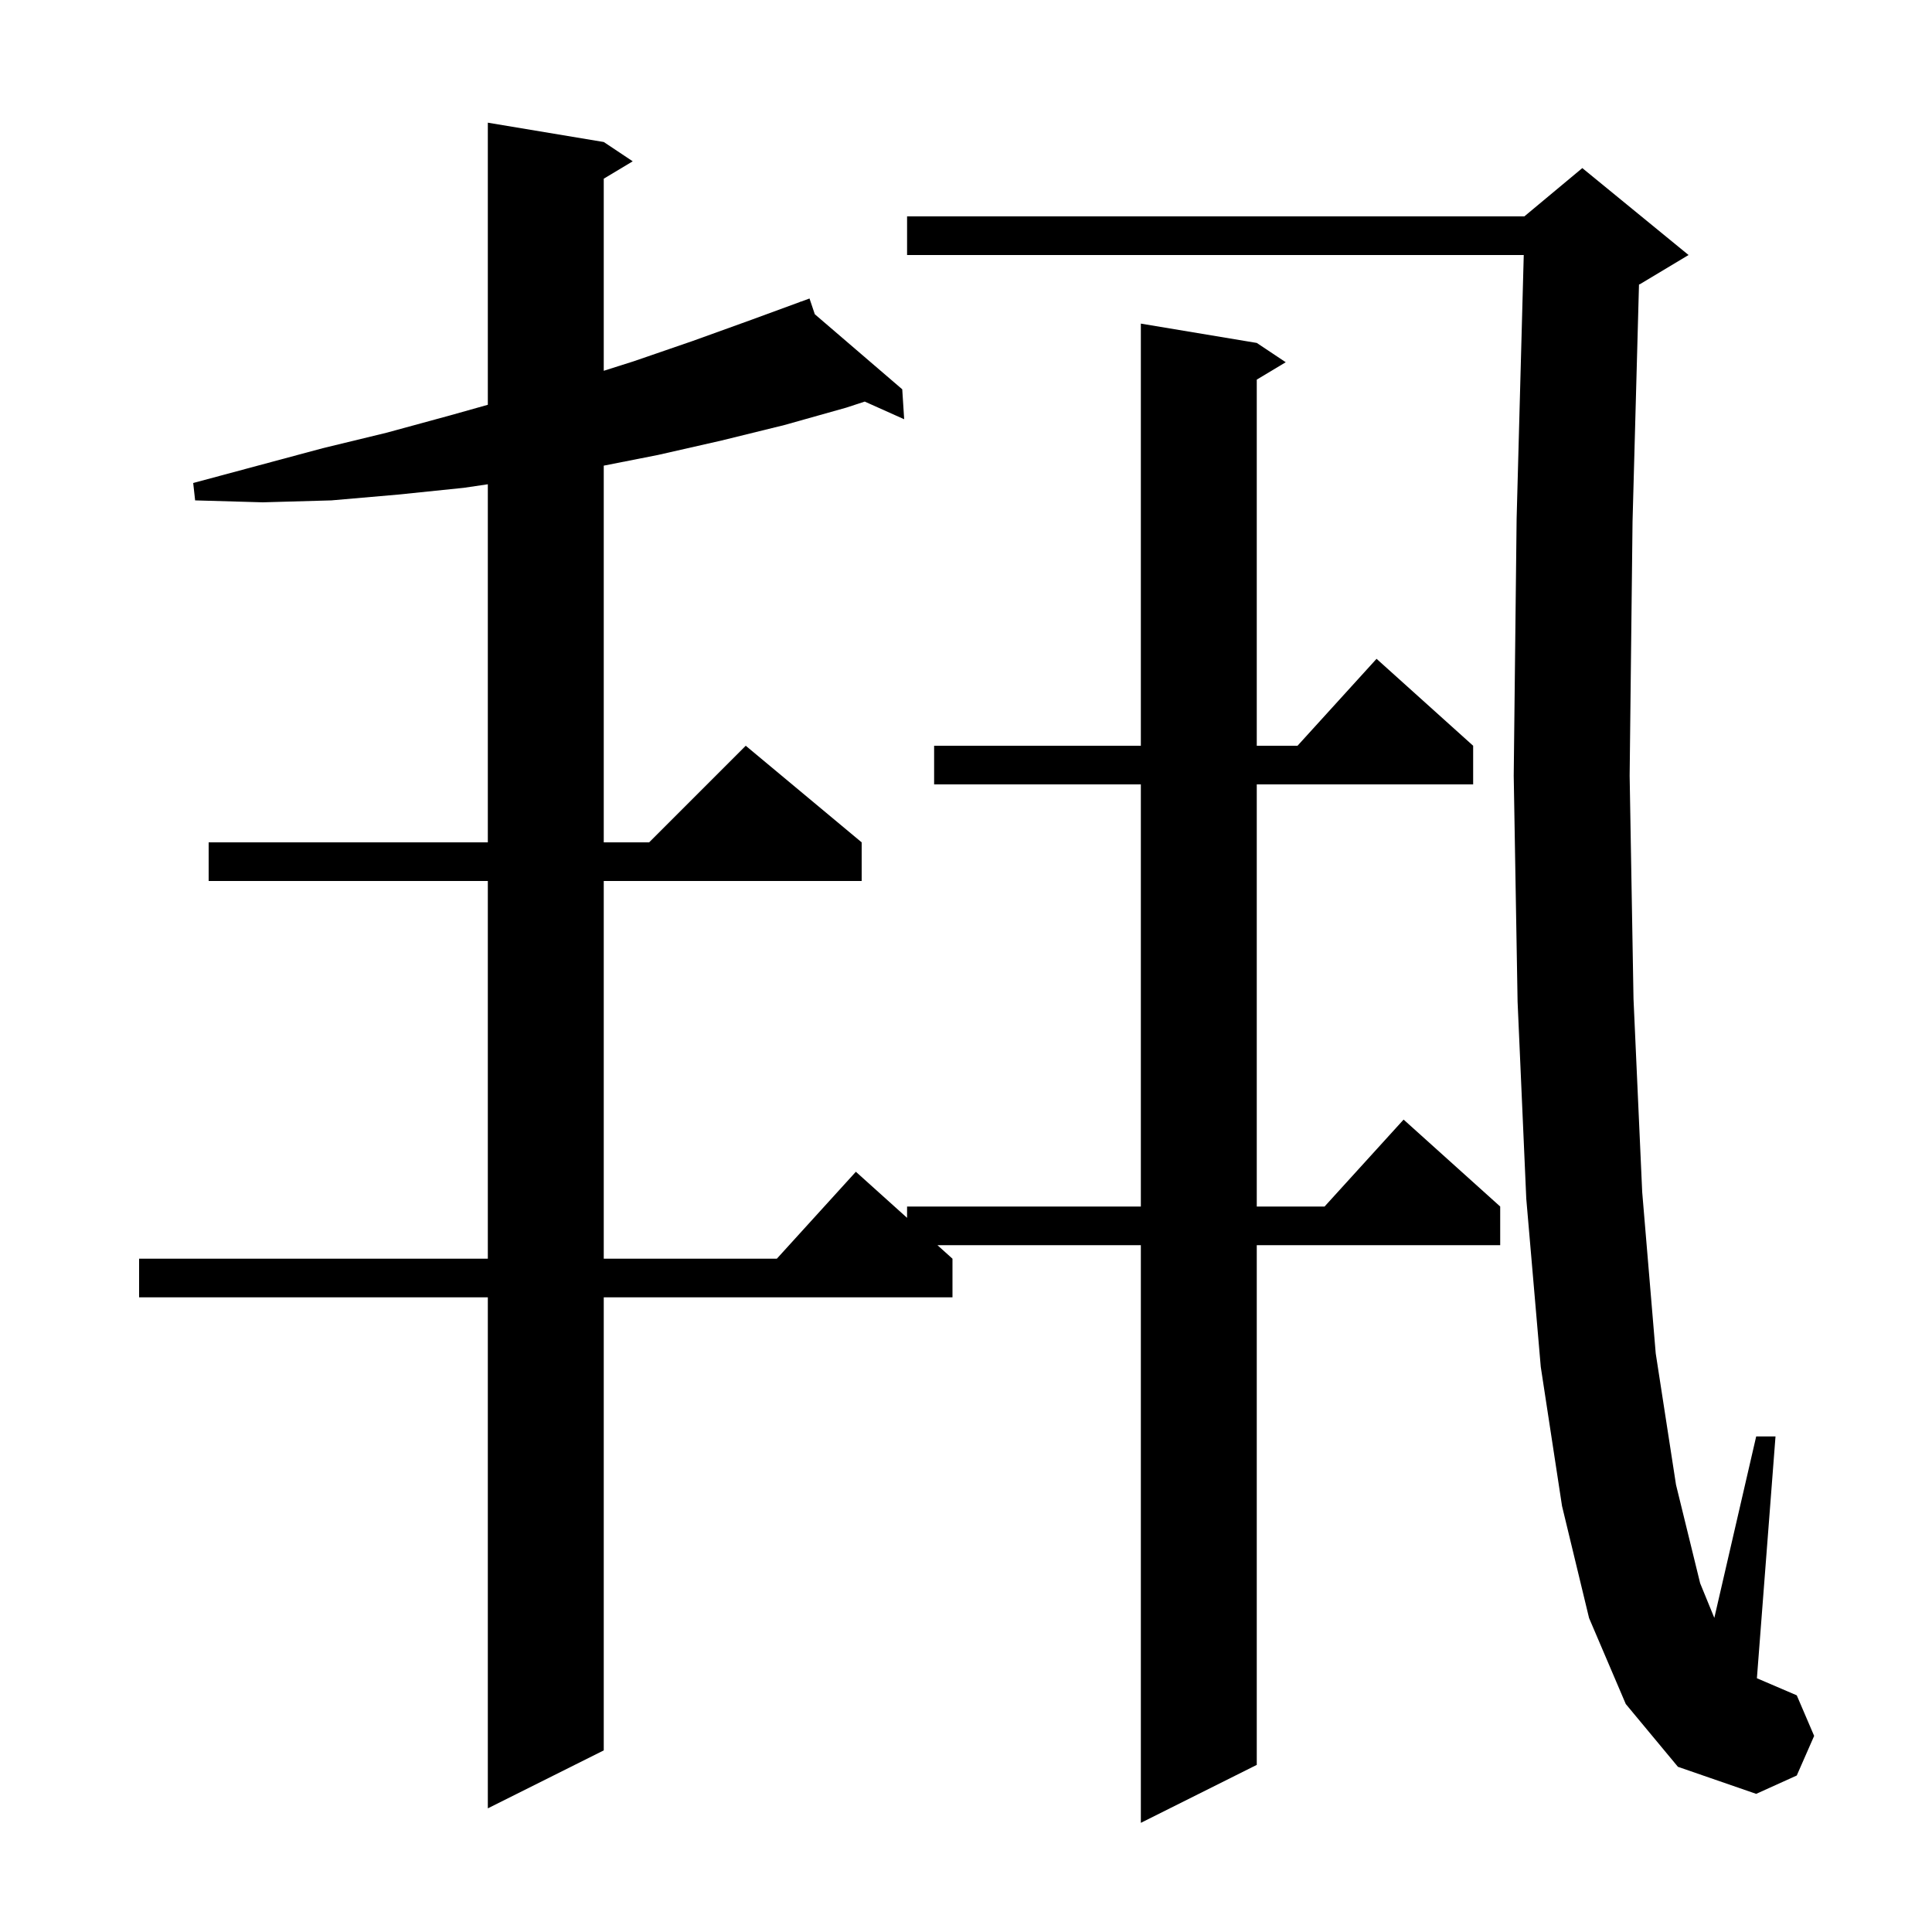 <svg xmlns="http://www.w3.org/2000/svg" xmlns:xlink="http://www.w3.org/1999/xlink" version="1.1" baseProfile="full" viewBox="0 0 200 200" width="200" height="200"><g fill="currentColor"><path d="M 62.5 14.7 L 65.5 16.7 L 62.5 18.5 L 62.5 38.384 L 65.6 37.4 L 71.7 35.3 L 77.8 33.1 L 82.825 31.257 L 82.8 31.2 L 82.854 31.247 L 83.8 30.9 L 84.348 32.529 L 93.4 40.3 L 93.6 43.4 L 89.517 41.572 L 87.6 42.2 L 81.2 44.0 L 74.7 45.6 L 68.1 47.1 L 62.5 48.203 L 62.5 87.2 L 67.2 87.2 L 77.2 77.2 L 89.2 87.2 L 89.2 91.2 L 62.5 91.2 L 62.5 130.3 L 80.418 130.3 L 88.6 121.3 L 93.9 126.07 L 93.9 124.9 L 118.1 124.9 L 118.1 81.2 L 96.7 81.2 L 96.7 77.2 L 118.1 77.2 L 118.1 33.5 L 130.1 35.5 L 133.1 37.5 L 130.1 39.3 L 130.1 77.2 L 134.318 77.2 L 142.5 68.2 L 152.5 77.2 L 152.5 81.2 L 130.1 81.2 L 130.1 124.9 L 137.118 124.9 L 145.3 115.9 L 155.3 124.9 L 155.3 128.9 L 130.1 128.9 L 130.1 182.7 L 118.1 188.7 L 118.1 128.9 L 97.044 128.9 L 98.6 130.3 L 98.6 134.3 L 62.5 134.3 L 62.5 181.2 L 50.5 187.2 L 50.5 134.3 L 14.4 134.3 L 14.4 130.3 L 50.5 130.3 L 50.5 91.2 L 21.6 91.2 L 21.6 87.2 L 50.5 87.2 L 50.5 50.132 L 48.0 50.5 L 41.2 51.2 L 34.3 51.8 L 27.2 52.0 L 20.2 51.8 L 20.0 50.0 L 33.4 46.4 L 40.0 44.8 L 46.6 43.0 L 50.5 41.903 L 50.5 12.7 Z M 168.3 176.4 L 164.5 167.5 L 161.7 155.9 L 159.5 141.5 L 158.0 124.1 L 157.1 103.7 L 156.7 80.3 L 157.0 53.7 L 157.738 26.4 L 93.9 26.4 L 93.9 22.4 L 157.8 22.4 L 163.8 17.4 L 174.8 26.4 L 169.8 29.4 L 169.668 29.455 L 169.0 54.0 L 168.7 80.3 L 169.1 103.4 L 170.0 123.4 L 171.4 140.1 L 173.5 153.7 L 176.0 163.9 L 177.466 167.483 L 181.8 148.7 L 183.8 148.7 L 181.874 173.732 L 186.0 175.5 L 187.8 179.7 L 186.0 183.8 L 181.8 185.7 L 173.7 182.9 Z "/></g></svg>